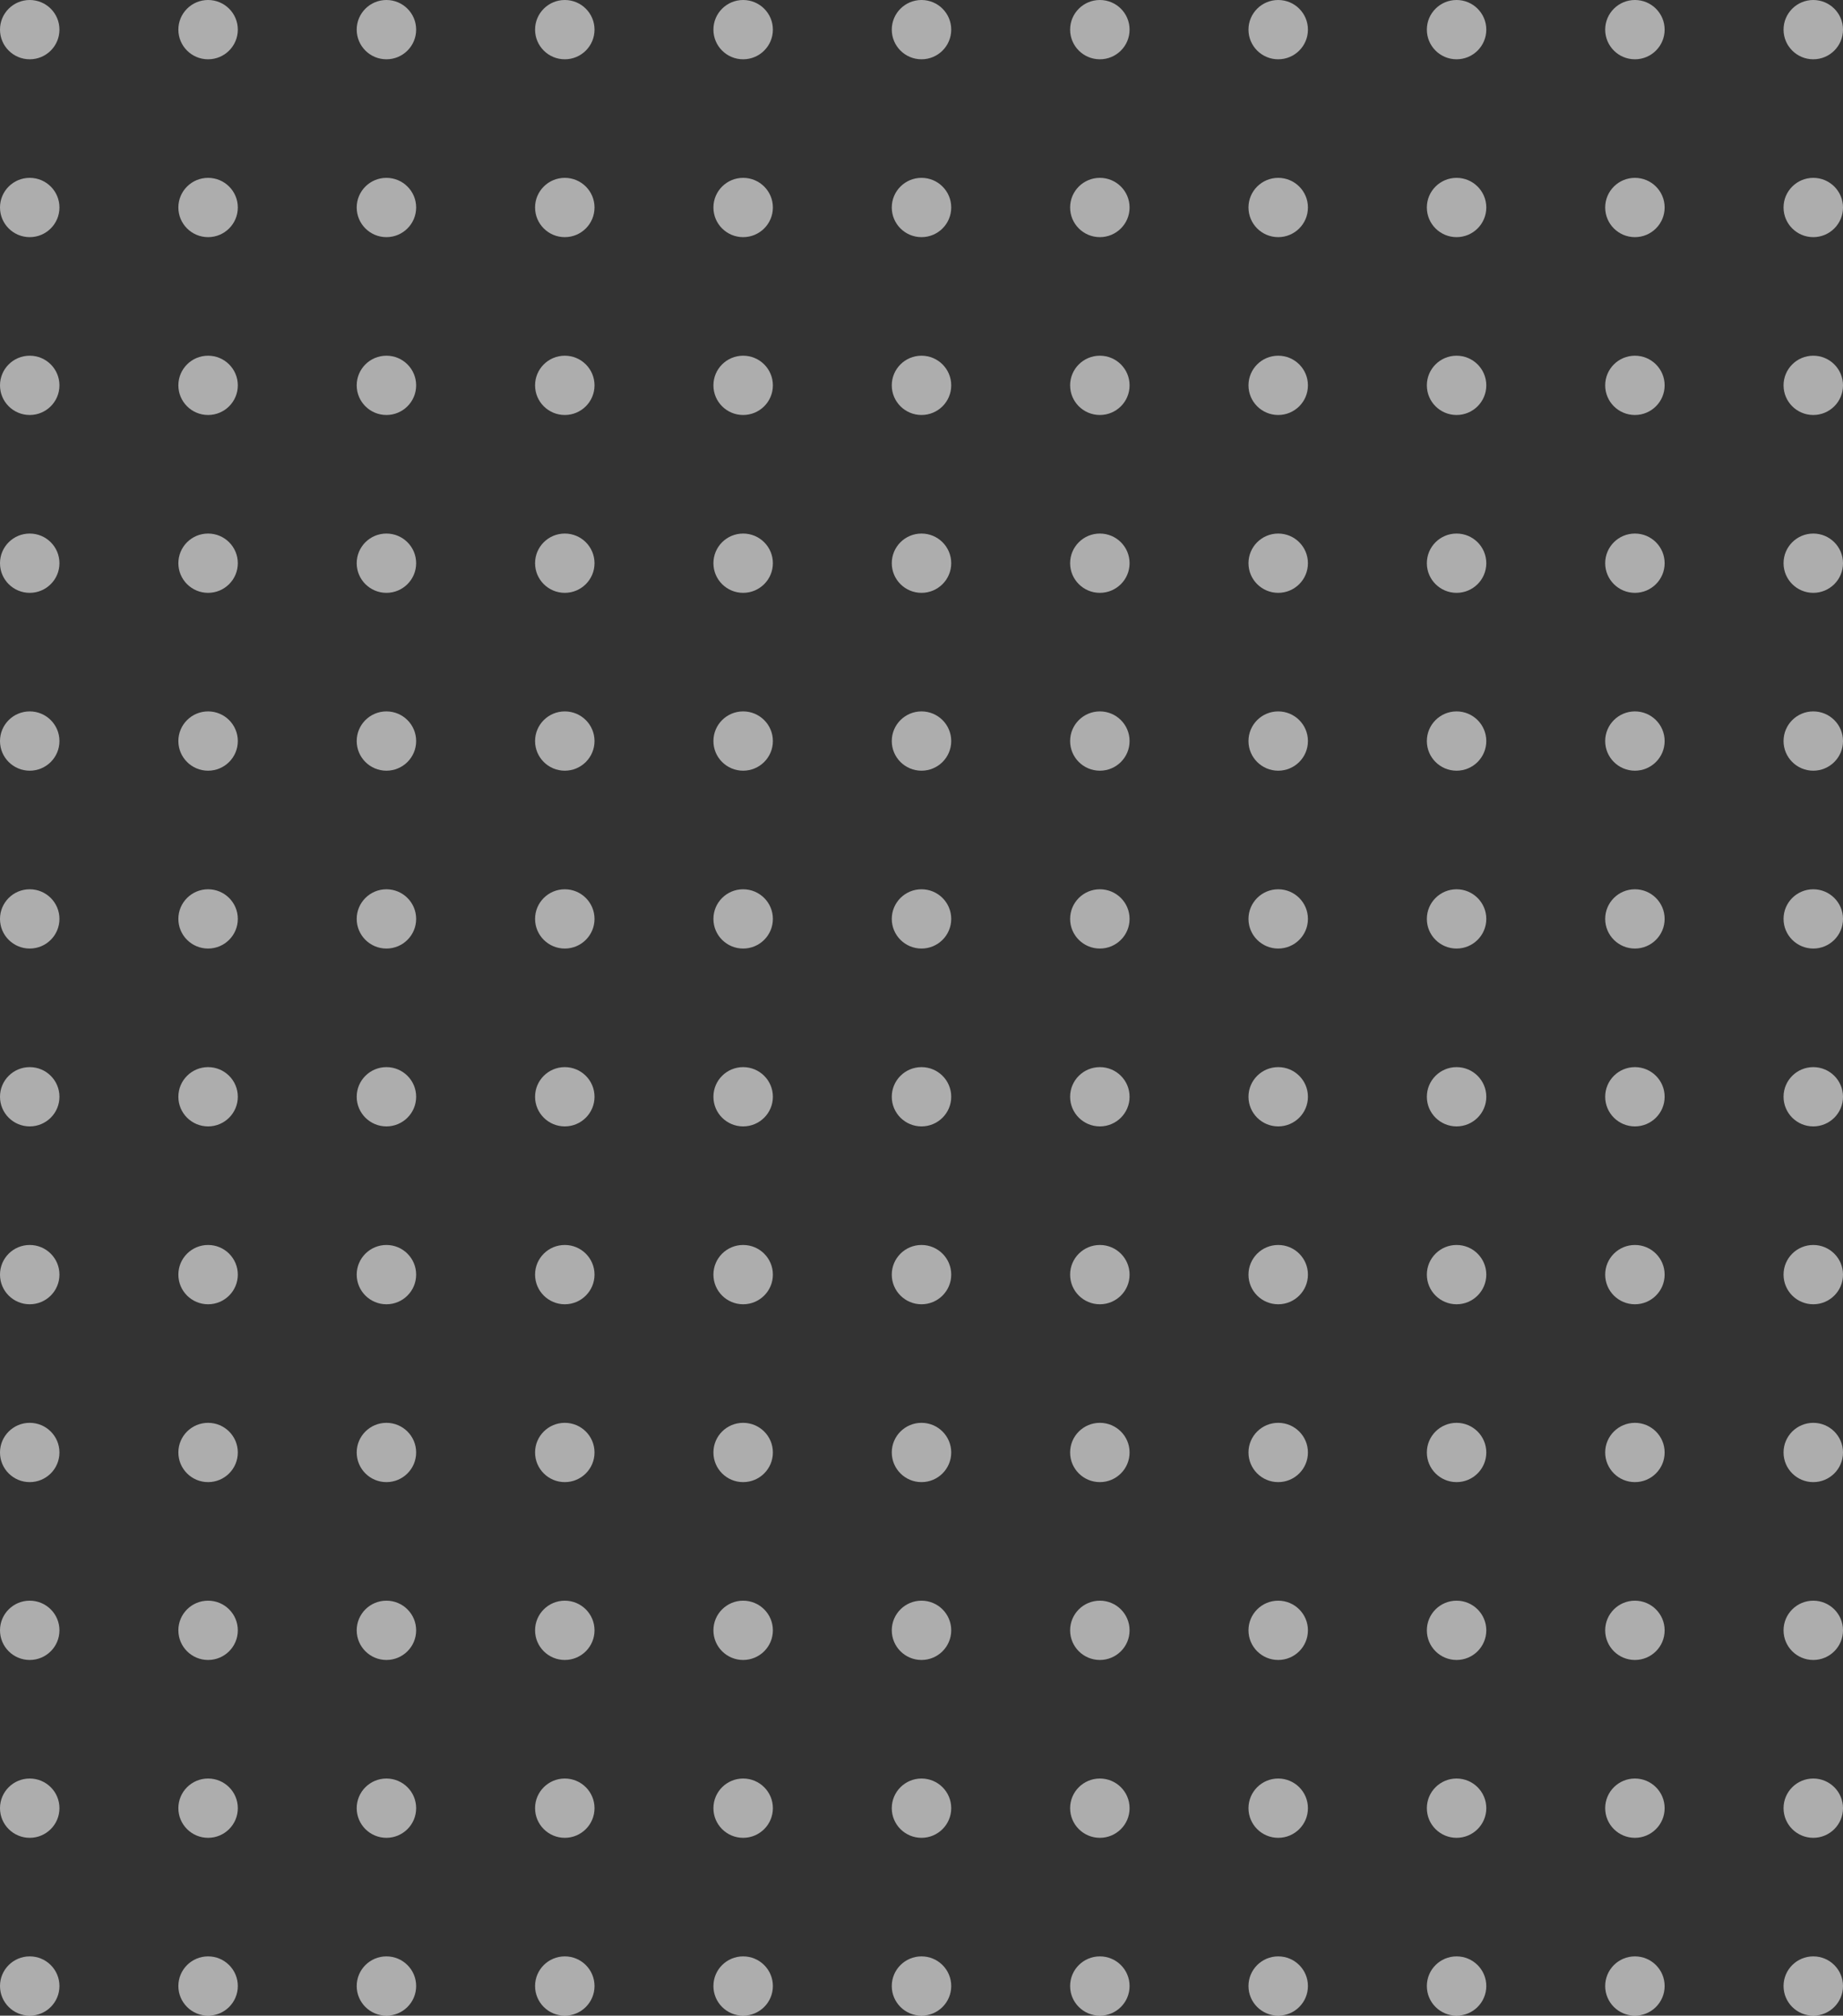 <svg width="86" height="94" viewBox="0 0 86 94" fill="none" xmlns="http://www.w3.org/2000/svg">
<rect x="0" y="0" width="86" height="94" fill="#333333" stroke="none"/>
<g id="Ornament 3">
<path d="M2.774 1.382C2.774 2.146 2.153 2.765 1.387 2.765C0.621 2.765 0 2.146 0 1.382C0 0.619 0.621 0 1.387 0C2.153 0 2.774 0.619 2.774 1.382Z" fill="white" fill-opacity="0.6"/>
<path d="M11.097 1.382C11.097 2.146 10.476 2.765 9.71 2.765C8.944 2.765 8.323 2.146 8.323 1.382C8.323 0.619 8.944 0 9.71 0C10.476 0 11.097 0.619 11.097 1.382Z" fill="white" fill-opacity="0.6"/>
<path d="M19.419 1.382C19.419 2.146 18.798 2.765 18.032 2.765C17.266 2.765 16.645 2.146 16.645 1.382C16.645 0.619 17.266 0 18.032 0C18.798 0 19.419 0.619 19.419 1.382Z" fill="white" fill-opacity="0.6"/>
<path d="M27.742 1.382C27.742 2.146 27.121 2.765 26.355 2.765C25.589 2.765 24.968 2.146 24.968 1.382C24.968 0.619 25.589 0 26.355 0C27.121 0 27.742 0.619 27.742 1.382Z" fill="white" fill-opacity="0.6"/>
<path d="M36.065 1.382C36.065 2.146 35.444 2.765 34.677 2.765C33.911 2.765 33.29 2.146 33.29 1.382C33.29 0.619 33.911 0 34.677 0C35.444 0 36.065 0.619 36.065 1.382Z" fill="white" fill-opacity="0.6"/>
<path d="M44.387 1.382C44.387 2.146 43.766 2.765 43 2.765C42.234 2.765 41.613 2.146 41.613 1.382C41.613 0.619 42.234 0 43 0C43.766 0 44.387 0.619 44.387 1.382Z" fill="white" fill-opacity="0.6"/>
<path d="M52.71 1.382C52.71 2.146 52.089 2.765 51.323 2.765C50.556 2.765 49.935 2.146 49.935 1.382C49.935 0.619 50.556 0 51.323 0C52.089 0 52.71 0.619 52.71 1.382Z" fill="white" fill-opacity="0.6"/>
<path d="M61.032 1.382C61.032 2.146 60.411 2.765 59.645 2.765C58.879 2.765 58.258 2.146 58.258 1.382C58.258 0.619 58.879 0 59.645 0C60.411 0 61.032 0.619 61.032 1.382Z" fill="white" fill-opacity="0.6"/>
<path d="M69.355 1.382C69.355 2.146 68.734 2.765 67.968 2.765C67.202 2.765 66.581 2.146 66.581 1.382C66.581 0.619 67.202 0 67.968 0C68.734 0 69.355 0.619 69.355 1.382Z" fill="white" fill-opacity="0.6"/>
<path d="M77.677 1.382C77.677 2.146 77.056 2.765 76.29 2.765C75.524 2.765 74.903 2.146 74.903 1.382C74.903 0.619 75.524 0 76.29 0C77.056 0 77.677 0.619 77.677 1.382Z" fill="white" fill-opacity="0.6"/>
<path d="M86 1.382C86 2.146 85.379 2.765 84.613 2.765C83.847 2.765 83.226 2.146 83.226 1.382C83.226 0.619 83.847 0 84.613 0C85.379 0 86 0.619 86 1.382Z" fill="white" fill-opacity="0.6"/>
<path d="M2.774 9.676C2.774 10.44 2.153 11.059 1.387 11.059C0.621 11.059 0 10.44 0 9.676C0 8.913 0.621 8.294 1.387 8.294C2.153 8.294 2.774 8.913 2.774 9.676Z" fill="white" fill-opacity="0.6"/>
<path d="M11.097 9.676C11.097 10.44 10.476 11.059 9.71 11.059C8.944 11.059 8.323 10.44 8.323 9.676C8.323 8.913 8.944 8.294 9.71 8.294C10.476 8.294 11.097 8.913 11.097 9.676Z" fill="white" fill-opacity="0.6"/>
<path d="M19.419 9.676C19.419 10.44 18.798 11.059 18.032 11.059C17.266 11.059 16.645 10.44 16.645 9.676C16.645 8.913 17.266 8.294 18.032 8.294C18.798 8.294 19.419 8.913 19.419 9.676Z" fill="white" fill-opacity="0.6"/>
<path d="M27.742 9.676C27.742 10.44 27.121 11.059 26.355 11.059C25.589 11.059 24.968 10.44 24.968 9.676C24.968 8.913 25.589 8.294 26.355 8.294C27.121 8.294 27.742 8.913 27.742 9.676Z" fill="white" fill-opacity="0.6"/>
<path d="M36.065 9.676C36.065 10.44 35.444 11.059 34.677 11.059C33.911 11.059 33.29 10.44 33.29 9.676C33.29 8.913 33.911 8.294 34.677 8.294C35.444 8.294 36.065 8.913 36.065 9.676Z" fill="white" fill-opacity="0.6"/>
<path d="M44.387 9.676C44.387 10.44 43.766 11.059 43 11.059C42.234 11.059 41.613 10.44 41.613 9.676C41.613 8.913 42.234 8.294 43 8.294C43.766 8.294 44.387 8.913 44.387 9.676Z" fill="white" fill-opacity="0.6"/>
<path d="M52.71 9.676C52.71 10.44 52.089 11.059 51.323 11.059C50.556 11.059 49.935 10.44 49.935 9.676C49.935 8.913 50.556 8.294 51.323 8.294C52.089 8.294 52.71 8.913 52.71 9.676Z" fill="white" fill-opacity="0.6"/>
<path d="M61.032 9.676C61.032 10.44 60.411 11.059 59.645 11.059C58.879 11.059 58.258 10.44 58.258 9.676C58.258 8.913 58.879 8.294 59.645 8.294C60.411 8.294 61.032 8.913 61.032 9.676Z" fill="white" fill-opacity="0.6"/>
<path d="M69.355 9.676C69.355 10.44 68.734 11.059 67.968 11.059C67.202 11.059 66.581 10.44 66.581 9.676C66.581 8.913 67.202 8.294 67.968 8.294C68.734 8.294 69.355 8.913 69.355 9.676Z" fill="white" fill-opacity="0.6"/>
<path d="M77.677 9.676C77.677 10.44 77.056 11.059 76.29 11.059C75.524 11.059 74.903 10.44 74.903 9.676C74.903 8.913 75.524 8.294 76.29 8.294C77.056 8.294 77.677 8.913 77.677 9.676Z" fill="white" fill-opacity="0.6"/>
<path d="M86 9.676C86 10.44 85.379 11.059 84.613 11.059C83.847 11.059 83.226 10.44 83.226 9.676C83.226 8.913 83.847 8.294 84.613 8.294C85.379 8.294 86 8.913 86 9.676Z" fill="white" fill-opacity="0.6"/>
<path d="M2.774 17.971C2.774 18.734 2.153 19.353 1.387 19.353C0.621 19.353 0 18.734 0 17.971C0 17.207 0.621 16.588 1.387 16.588C2.153 16.588 2.774 17.207 2.774 17.971Z" fill="white" fill-opacity="0.6"/>
<path d="M11.097 17.971C11.097 18.734 10.476 19.353 9.71 19.353C8.944 19.353 8.323 18.734 8.323 17.971C8.323 17.207 8.944 16.588 9.71 16.588C10.476 16.588 11.097 17.207 11.097 17.971Z" fill="white" fill-opacity="0.6"/>
<path d="M19.419 17.971C19.419 18.734 18.798 19.353 18.032 19.353C17.266 19.353 16.645 18.734 16.645 17.971C16.645 17.207 17.266 16.588 18.032 16.588C18.798 16.588 19.419 17.207 19.419 17.971Z" fill="white" fill-opacity="0.6"/>
<path d="M27.742 17.971C27.742 18.734 27.121 19.353 26.355 19.353C25.589 19.353 24.968 18.734 24.968 17.971C24.968 17.207 25.589 16.588 26.355 16.588C27.121 16.588 27.742 17.207 27.742 17.971Z" fill="white" fill-opacity="0.6"/>
<path d="M36.065 17.971C36.065 18.734 35.444 19.353 34.677 19.353C33.911 19.353 33.29 18.734 33.29 17.971C33.29 17.207 33.911 16.588 34.677 16.588C35.444 16.588 36.065 17.207 36.065 17.971Z" fill="white" fill-opacity="0.6"/>
<path d="M44.387 17.971C44.387 18.734 43.766 19.353 43 19.353C42.234 19.353 41.613 18.734 41.613 17.971C41.613 17.207 42.234 16.588 43 16.588C43.766 16.588 44.387 17.207 44.387 17.971Z" fill="white" fill-opacity="0.6"/>
<path d="M52.71 17.971C52.71 18.734 52.089 19.353 51.323 19.353C50.556 19.353 49.935 18.734 49.935 17.971C49.935 17.207 50.556 16.588 51.323 16.588C52.089 16.588 52.71 17.207 52.71 17.971Z" fill="white" fill-opacity="0.6"/>
<path d="M61.032 17.971C61.032 18.734 60.411 19.353 59.645 19.353C58.879 19.353 58.258 18.734 58.258 17.971C58.258 17.207 58.879 16.588 59.645 16.588C60.411 16.588 61.032 17.207 61.032 17.971Z" fill="white" fill-opacity="0.6"/>
<path d="M69.355 17.971C69.355 18.734 68.734 19.353 67.968 19.353C67.202 19.353 66.581 18.734 66.581 17.971C66.581 17.207 67.202 16.588 67.968 16.588C68.734 16.588 69.355 17.207 69.355 17.971Z" fill="white" fill-opacity="0.6"/>
<path d="M77.677 17.971C77.677 18.734 77.056 19.353 76.29 19.353C75.524 19.353 74.903 18.734 74.903 17.971C74.903 17.207 75.524 16.588 76.29 16.588C77.056 16.588 77.677 17.207 77.677 17.971Z" fill="white" fill-opacity="0.6"/>
<path d="M86 17.971C86 18.734 85.379 19.353 84.613 19.353C83.847 19.353 83.226 18.734 83.226 17.971C83.226 17.207 83.847 16.588 84.613 16.588C85.379 16.588 86 17.207 86 17.971Z" fill="white" fill-opacity="0.6"/>
<path d="M2.774 26.265C2.774 27.028 2.153 27.647 1.387 27.647C0.621 27.647 0 27.028 0 26.265C0 25.501 0.621 24.882 1.387 24.882C2.153 24.882 2.774 25.501 2.774 26.265Z" fill="white" fill-opacity="0.6"/>
<path d="M11.097 26.265C11.097 27.028 10.476 27.647 9.71 27.647C8.944 27.647 8.323 27.028 8.323 26.265C8.323 25.501 8.944 24.882 9.71 24.882C10.476 24.882 11.097 25.501 11.097 26.265Z" fill="white" fill-opacity="0.6"/>
<path d="M19.419 26.265C19.419 27.028 18.798 27.647 18.032 27.647C17.266 27.647 16.645 27.028 16.645 26.265C16.645 25.501 17.266 24.882 18.032 24.882C18.798 24.882 19.419 25.501 19.419 26.265Z" fill="white" fill-opacity="0.6"/>
<path d="M27.742 26.265C27.742 27.028 27.121 27.647 26.355 27.647C25.589 27.647 24.968 27.028 24.968 26.265C24.968 25.501 25.589 24.882 26.355 24.882C27.121 24.882 27.742 25.501 27.742 26.265Z" fill="white" fill-opacity="0.6"/>
<path d="M36.065 26.265C36.065 27.028 35.444 27.647 34.677 27.647C33.911 27.647 33.29 27.028 33.29 26.265C33.29 25.501 33.911 24.882 34.677 24.882C35.444 24.882 36.065 25.501 36.065 26.265Z" fill="white" fill-opacity="0.6"/>
<path d="M44.387 26.265C44.387 27.028 43.766 27.647 43 27.647C42.234 27.647 41.613 27.028 41.613 26.265C41.613 25.501 42.234 24.882 43 24.882C43.766 24.882 44.387 25.501 44.387 26.265Z" fill="white" fill-opacity="0.6"/>
<path d="M52.71 26.265C52.71 27.028 52.089 27.647 51.323 27.647C50.556 27.647 49.935 27.028 49.935 26.265C49.935 25.501 50.556 24.882 51.323 24.882C52.089 24.882 52.71 25.501 52.71 26.265Z" fill="white" fill-opacity="0.6"/>
<path d="M61.032 26.265C61.032 27.028 60.411 27.647 59.645 27.647C58.879 27.647 58.258 27.028 58.258 26.265C58.258 25.501 58.879 24.882 59.645 24.882C60.411 24.882 61.032 25.501 61.032 26.265Z" fill="white" fill-opacity="0.6"/>
<path d="M69.355 26.265C69.355 27.028 68.734 27.647 67.968 27.647C67.202 27.647 66.581 27.028 66.581 26.265C66.581 25.501 67.202 24.882 67.968 24.882C68.734 24.882 69.355 25.501 69.355 26.265Z" fill="white" fill-opacity="0.6"/>
<path d="M77.677 26.265C77.677 27.028 77.056 27.647 76.29 27.647C75.524 27.647 74.903 27.028 74.903 26.265C74.903 25.501 75.524 24.882 76.29 24.882C77.056 24.882 77.677 25.501 77.677 26.265Z" fill="white" fill-opacity="0.6"/>
<path d="M86 26.265C86 27.028 85.379 27.647 84.613 27.647C83.847 27.647 83.226 27.028 83.226 26.265C83.226 25.501 83.847 24.882 84.613 24.882C85.379 24.882 86 25.501 86 26.265Z" fill="white" fill-opacity="0.6"/>
<path d="M2.774 34.559C2.774 35.322 2.153 35.941 1.387 35.941C0.621 35.941 0 35.322 0 34.559C0 33.795 0.621 33.176 1.387 33.176C2.153 33.176 2.774 33.795 2.774 34.559Z" fill="white" fill-opacity="0.6"/>
<path d="M11.097 34.559C11.097 35.322 10.476 35.941 9.71 35.941C8.944 35.941 8.323 35.322 8.323 34.559C8.323 33.795 8.944 33.176 9.71 33.176C10.476 33.176 11.097 33.795 11.097 34.559Z" fill="white" fill-opacity="0.6"/>
<path d="M19.419 34.559C19.419 35.322 18.798 35.941 18.032 35.941C17.266 35.941 16.645 35.322 16.645 34.559C16.645 33.795 17.266 33.176 18.032 33.176C18.798 33.176 19.419 33.795 19.419 34.559Z" fill="white" fill-opacity="0.6"/>
<path d="M27.742 34.559C27.742 35.322 27.121 35.941 26.355 35.941C25.589 35.941 24.968 35.322 24.968 34.559C24.968 33.795 25.589 33.176 26.355 33.176C27.121 33.176 27.742 33.795 27.742 34.559Z" fill="white" fill-opacity="0.6"/>
<path d="M36.065 34.559C36.065 35.322 35.444 35.941 34.677 35.941C33.911 35.941 33.29 35.322 33.29 34.559C33.29 33.795 33.911 33.176 34.677 33.176C35.444 33.176 36.065 33.795 36.065 34.559Z" fill="white" fill-opacity="0.6"/>
<path d="M44.387 34.559C44.387 35.322 43.766 35.941 43 35.941C42.234 35.941 41.613 35.322 41.613 34.559C41.613 33.795 42.234 33.176 43 33.176C43.766 33.176 44.387 33.795 44.387 34.559Z" fill="white" fill-opacity="0.6"/>
<path d="M52.71 34.559C52.71 35.322 52.089 35.941 51.323 35.941C50.556 35.941 49.935 35.322 49.935 34.559C49.935 33.795 50.556 33.176 51.323 33.176C52.089 33.176 52.71 33.795 52.71 34.559Z" fill="white" fill-opacity="0.6"/>
<path d="M61.032 34.559C61.032 35.322 60.411 35.941 59.645 35.941C58.879 35.941 58.258 35.322 58.258 34.559C58.258 33.795 58.879 33.176 59.645 33.176C60.411 33.176 61.032 33.795 61.032 34.559Z" fill="white" fill-opacity="0.6"/>
<path d="M69.355 34.559C69.355 35.322 68.734 35.941 67.968 35.941C67.202 35.941 66.581 35.322 66.581 34.559C66.581 33.795 67.202 33.176 67.968 33.176C68.734 33.176 69.355 33.795 69.355 34.559Z" fill="white" fill-opacity="0.6"/>
<path d="M77.677 34.559C77.677 35.322 77.056 35.941 76.29 35.941C75.524 35.941 74.903 35.322 74.903 34.559C74.903 33.795 75.524 33.176 76.29 33.176C77.056 33.176 77.677 33.795 77.677 34.559Z" fill="white" fill-opacity="0.6"/>
<path d="M86 34.559C86 35.322 85.379 35.941 84.613 35.941C83.847 35.941 83.226 35.322 83.226 34.559C83.226 33.795 83.847 33.176 84.613 33.176C85.379 33.176 86 33.795 86 34.559Z" fill="white" fill-opacity="0.6"/>
<path d="M2.774 42.853C2.774 43.616 2.153 44.235 1.387 44.235C0.621 44.235 0 43.616 0 42.853C0 42.09 0.621 41.471 1.387 41.471C2.153 41.471 2.774 42.09 2.774 42.853Z" fill="white" fill-opacity="0.6"/>
<path d="M11.097 42.853C11.097 43.616 10.476 44.235 9.71 44.235C8.944 44.235 8.323 43.616 8.323 42.853C8.323 42.09 8.944 41.471 9.71 41.471C10.476 41.471 11.097 42.09 11.097 42.853Z" fill="white" fill-opacity="0.6"/>
<path d="M19.419 42.853C19.419 43.616 18.798 44.235 18.032 44.235C17.266 44.235 16.645 43.616 16.645 42.853C16.645 42.09 17.266 41.471 18.032 41.471C18.798 41.471 19.419 42.09 19.419 42.853Z" fill="white" fill-opacity="0.6"/>
<path d="M27.742 42.853C27.742 43.616 27.121 44.235 26.355 44.235C25.589 44.235 24.968 43.616 24.968 42.853C24.968 42.09 25.589 41.471 26.355 41.471C27.121 41.471 27.742 42.09 27.742 42.853Z" fill="white" fill-opacity="0.6"/>
<path d="M36.065 42.853C36.065 43.616 35.444 44.235 34.677 44.235C33.911 44.235 33.29 43.616 33.29 42.853C33.29 42.09 33.911 41.471 34.677 41.471C35.444 41.471 36.065 42.09 36.065 42.853Z" fill="white" fill-opacity="0.6"/>
<path d="M44.387 42.853C44.387 43.616 43.766 44.235 43 44.235C42.234 44.235 41.613 43.616 41.613 42.853C41.613 42.09 42.234 41.471 43 41.471C43.766 41.471 44.387 42.09 44.387 42.853Z" fill="white" fill-opacity="0.6"/>
<path d="M52.71 42.853C52.71 43.616 52.089 44.235 51.323 44.235C50.556 44.235 49.935 43.616 49.935 42.853C49.935 42.09 50.556 41.471 51.323 41.471C52.089 41.471 52.71 42.09 52.71 42.853Z" fill="white" fill-opacity="0.6"/>
<path d="M61.032 42.853C61.032 43.616 60.411 44.235 59.645 44.235C58.879 44.235 58.258 43.616 58.258 42.853C58.258 42.09 58.879 41.471 59.645 41.471C60.411 41.471 61.032 42.09 61.032 42.853Z" fill="white" fill-opacity="0.6"/>
<path d="M69.355 42.853C69.355 43.616 68.734 44.235 67.968 44.235C67.202 44.235 66.581 43.616 66.581 42.853C66.581 42.09 67.202 41.471 67.968 41.471C68.734 41.471 69.355 42.09 69.355 42.853Z" fill="white" fill-opacity="0.6"/>
<path d="M77.677 42.853C77.677 43.616 77.056 44.235 76.29 44.235C75.524 44.235 74.903 43.616 74.903 42.853C74.903 42.09 75.524 41.471 76.29 41.471C77.056 41.471 77.677 42.09 77.677 42.853Z" fill="white" fill-opacity="0.6"/>
<path d="M86 42.853C86 43.616 85.379 44.235 84.613 44.235C83.847 44.235 83.226 43.616 83.226 42.853C83.226 42.09 83.847 41.471 84.613 41.471C85.379 41.471 86 42.09 86 42.853Z" fill="white" fill-opacity="0.6"/>
<path d="M2.774 51.147C2.774 51.91 2.153 52.529 1.387 52.529C0.621 52.529 0 51.91 0 51.147C0 50.384 0.621 49.765 1.387 49.765C2.153 49.765 2.774 50.384 2.774 51.147Z" fill="white" fill-opacity="0.6"/>
<path d="M11.097 51.147C11.097 51.91 10.476 52.529 9.71 52.529C8.944 52.529 8.323 51.91 8.323 51.147C8.323 50.384 8.944 49.765 9.71 49.765C10.476 49.765 11.097 50.384 11.097 51.147Z" fill="white" fill-opacity="0.6"/>
<path d="M19.419 51.147C19.419 51.91 18.798 52.529 18.032 52.529C17.266 52.529 16.645 51.91 16.645 51.147C16.645 50.384 17.266 49.765 18.032 49.765C18.798 49.765 19.419 50.384 19.419 51.147Z" fill="white" fill-opacity="0.6"/>
<path d="M27.742 51.147C27.742 51.91 27.121 52.529 26.355 52.529C25.589 52.529 24.968 51.91 24.968 51.147C24.968 50.384 25.589 49.765 26.355 49.765C27.121 49.765 27.742 50.384 27.742 51.147Z" fill="white" fill-opacity="0.6"/>
<path d="M36.065 51.147C36.065 51.91 35.444 52.529 34.677 52.529C33.911 52.529 33.29 51.91 33.29 51.147C33.29 50.384 33.911 49.765 34.677 49.765C35.444 49.765 36.065 50.384 36.065 51.147Z" fill="white" fill-opacity="0.6"/>
<path d="M44.387 51.147C44.387 51.91 43.766 52.529 43 52.529C42.234 52.529 41.613 51.91 41.613 51.147C41.613 50.384 42.234 49.765 43 49.765C43.766 49.765 44.387 50.384 44.387 51.147Z" fill="white" fill-opacity="0.6"/>
<path d="M52.71 51.147C52.71 51.91 52.089 52.529 51.323 52.529C50.556 52.529 49.935 51.91 49.935 51.147C49.935 50.384 50.556 49.765 51.323 49.765C52.089 49.765 52.71 50.384 52.71 51.147Z" fill="white" fill-opacity="0.6"/>
<path d="M61.032 51.147C61.032 51.91 60.411 52.529 59.645 52.529C58.879 52.529 58.258 51.91 58.258 51.147C58.258 50.384 58.879 49.765 59.645 49.765C60.411 49.765 61.032 50.384 61.032 51.147Z" fill="white" fill-opacity="0.6"/>
<path d="M69.355 51.147C69.355 51.91 68.734 52.529 67.968 52.529C67.202 52.529 66.581 51.91 66.581 51.147C66.581 50.384 67.202 49.765 67.968 49.765C68.734 49.765 69.355 50.384 69.355 51.147Z" fill="white" fill-opacity="0.6"/>
<path d="M77.677 51.147C77.677 51.91 77.056 52.529 76.29 52.529C75.524 52.529 74.903 51.91 74.903 51.147C74.903 50.384 75.524 49.765 76.29 49.765C77.056 49.765 77.677 50.384 77.677 51.147Z" fill="white" fill-opacity="0.6"/>
<path d="M86 51.147C86 51.91 85.379 52.529 84.613 52.529C83.847 52.529 83.226 51.91 83.226 51.147C83.226 50.384 83.847 49.765 84.613 49.765C85.379 49.765 86 50.384 86 51.147Z" fill="white" fill-opacity="0.6"/>
<path d="M2.774 59.441C2.774 60.205 2.153 60.824 1.387 60.824C0.621 60.824 0 60.205 0 59.441C0 58.678 0.621 58.059 1.387 58.059C2.153 58.059 2.774 58.678 2.774 59.441Z" fill="white" fill-opacity="0.6"/>
<path d="M11.097 59.441C11.097 60.205 10.476 60.824 9.71 60.824C8.944 60.824 8.323 60.205 8.323 59.441C8.323 58.678 8.944 58.059 9.71 58.059C10.476 58.059 11.097 58.678 11.097 59.441Z" fill="white" fill-opacity="0.6"/>
<path d="M19.419 59.441C19.419 60.205 18.798 60.824 18.032 60.824C17.266 60.824 16.645 60.205 16.645 59.441C16.645 58.678 17.266 58.059 18.032 58.059C18.798 58.059 19.419 58.678 19.419 59.441Z" fill="white" fill-opacity="0.6"/>
<path d="M27.742 59.441C27.742 60.205 27.121 60.824 26.355 60.824C25.589 60.824 24.968 60.205 24.968 59.441C24.968 58.678 25.589 58.059 26.355 58.059C27.121 58.059 27.742 58.678 27.742 59.441Z" fill="white" fill-opacity="0.6"/>
<path d="M36.065 59.441C36.065 60.205 35.444 60.824 34.677 60.824C33.911 60.824 33.29 60.205 33.29 59.441C33.29 58.678 33.911 58.059 34.677 58.059C35.444 58.059 36.065 58.678 36.065 59.441Z" fill="white" fill-opacity="0.6"/>
<path d="M44.387 59.441C44.387 60.205 43.766 60.824 43 60.824C42.234 60.824 41.613 60.205 41.613 59.441C41.613 58.678 42.234 58.059 43 58.059C43.766 58.059 44.387 58.678 44.387 59.441Z" fill="white" fill-opacity="0.6"/>
<path d="M52.71 59.441C52.71 60.205 52.089 60.824 51.323 60.824C50.556 60.824 49.935 60.205 49.935 59.441C49.935 58.678 50.556 58.059 51.323 58.059C52.089 58.059 52.71 58.678 52.71 59.441Z" fill="white" fill-opacity="0.6"/>
<path d="M61.032 59.441C61.032 60.205 60.411 60.824 59.645 60.824C58.879 60.824 58.258 60.205 58.258 59.441C58.258 58.678 58.879 58.059 59.645 58.059C60.411 58.059 61.032 58.678 61.032 59.441Z" fill="white" fill-opacity="0.6"/>
<path d="M69.355 59.441C69.355 60.205 68.734 60.824 67.968 60.824C67.202 60.824 66.581 60.205 66.581 59.441C66.581 58.678 67.202 58.059 67.968 58.059C68.734 58.059 69.355 58.678 69.355 59.441Z" fill="white" fill-opacity="0.6"/>
<path d="M77.677 59.441C77.677 60.205 77.056 60.824 76.29 60.824C75.524 60.824 74.903 60.205 74.903 59.441C74.903 58.678 75.524 58.059 76.29 58.059C77.056 58.059 77.677 58.678 77.677 59.441Z" fill="white" fill-opacity="0.6"/>
<path d="M86 59.441C86 60.205 85.379 60.824 84.613 60.824C83.847 60.824 83.226 60.205 83.226 59.441C83.226 58.678 83.847 58.059 84.613 58.059C85.379 58.059 86 58.678 86 59.441Z" fill="white" fill-opacity="0.6"/>
<path d="M2.774 67.735C2.774 68.499 2.153 69.118 1.387 69.118C0.621 69.118 0 68.499 0 67.735C0 66.972 0.621 66.353 1.387 66.353C2.153 66.353 2.774 66.972 2.774 67.735Z" fill="white" fill-opacity="0.6"/>
<path d="M11.097 67.735C11.097 68.499 10.476 69.118 9.71 69.118C8.944 69.118 8.323 68.499 8.323 67.735C8.323 66.972 8.944 66.353 9.71 66.353C10.476 66.353 11.097 66.972 11.097 67.735Z" fill="white" fill-opacity="0.6"/>
<path d="M19.419 67.735C19.419 68.499 18.798 69.118 18.032 69.118C17.266 69.118 16.645 68.499 16.645 67.735C16.645 66.972 17.266 66.353 18.032 66.353C18.798 66.353 19.419 66.972 19.419 67.735Z" fill="white" fill-opacity="0.6"/>
<path d="M27.742 67.735C27.742 68.499 27.121 69.118 26.355 69.118C25.589 69.118 24.968 68.499 24.968 67.735C24.968 66.972 25.589 66.353 26.355 66.353C27.121 66.353 27.742 66.972 27.742 67.735Z" fill="white" fill-opacity="0.6"/>
<path d="M36.065 67.735C36.065 68.499 35.444 69.118 34.677 69.118C33.911 69.118 33.29 68.499 33.29 67.735C33.29 66.972 33.911 66.353 34.677 66.353C35.444 66.353 36.065 66.972 36.065 67.735Z" fill="white" fill-opacity="0.6"/>
<path d="M44.387 67.735C44.387 68.499 43.766 69.118 43 69.118C42.234 69.118 41.613 68.499 41.613 67.735C41.613 66.972 42.234 66.353 43 66.353C43.766 66.353 44.387 66.972 44.387 67.735Z" fill="white" fill-opacity="0.6"/>
<path d="M52.71 67.735C52.71 68.499 52.089 69.118 51.323 69.118C50.556 69.118 49.935 68.499 49.935 67.735C49.935 66.972 50.556 66.353 51.323 66.353C52.089 66.353 52.71 66.972 52.71 67.735Z" fill="white" fill-opacity="0.6"/>
<path d="M61.032 67.735C61.032 68.499 60.411 69.118 59.645 69.118C58.879 69.118 58.258 68.499 58.258 67.735C58.258 66.972 58.879 66.353 59.645 66.353C60.411 66.353 61.032 66.972 61.032 67.735Z" fill="white" fill-opacity="0.6"/>
<path d="M69.355 67.735C69.355 68.499 68.734 69.118 67.968 69.118C67.202 69.118 66.581 68.499 66.581 67.735C66.581 66.972 67.202 66.353 67.968 66.353C68.734 66.353 69.355 66.972 69.355 67.735Z" fill="white" fill-opacity="0.6"/>
<path d="M77.677 67.735C77.677 68.499 77.056 69.118 76.29 69.118C75.524 69.118 74.903 68.499 74.903 67.735C74.903 66.972 75.524 66.353 76.29 66.353C77.056 66.353 77.677 66.972 77.677 67.735Z" fill="white" fill-opacity="0.6"/>
<path d="M86 67.735C86 68.499 85.379 69.118 84.613 69.118C83.847 69.118 83.226 68.499 83.226 67.735C83.226 66.972 83.847 66.353 84.613 66.353C85.379 66.353 86 66.972 86 67.735Z" fill="white" fill-opacity="0.6"/>
<path d="M2.774 76.029C2.774 76.793 2.153 77.412 1.387 77.412C0.621 77.412 0 76.793 0 76.029C0 75.266 0.621 74.647 1.387 74.647C2.153 74.647 2.774 75.266 2.774 76.029Z" fill="white" fill-opacity="0.6"/>
<path d="M11.097 76.029C11.097 76.793 10.476 77.412 9.71 77.412C8.944 77.412 8.323 76.793 8.323 76.029C8.323 75.266 8.944 74.647 9.71 74.647C10.476 74.647 11.097 75.266 11.097 76.029Z" fill="white" fill-opacity="0.6"/>
<path d="M19.419 76.029C19.419 76.793 18.798 77.412 18.032 77.412C17.266 77.412 16.645 76.793 16.645 76.029C16.645 75.266 17.266 74.647 18.032 74.647C18.798 74.647 19.419 75.266 19.419 76.029Z" fill="white" fill-opacity="0.6"/>
<path d="M27.742 76.029C27.742 76.793 27.121 77.412 26.355 77.412C25.589 77.412 24.968 76.793 24.968 76.029C24.968 75.266 25.589 74.647 26.355 74.647C27.121 74.647 27.742 75.266 27.742 76.029Z" fill="white" fill-opacity="0.6"/>
<path d="M36.065 76.029C36.065 76.793 35.444 77.412 34.677 77.412C33.911 77.412 33.29 76.793 33.29 76.029C33.29 75.266 33.911 74.647 34.677 74.647C35.444 74.647 36.065 75.266 36.065 76.029Z" fill="white" fill-opacity="0.6"/>
<path d="M44.387 76.029C44.387 76.793 43.766 77.412 43 77.412C42.234 77.412 41.613 76.793 41.613 76.029C41.613 75.266 42.234 74.647 43 74.647C43.766 74.647 44.387 75.266 44.387 76.029Z" fill="white" fill-opacity="0.6"/>
<path d="M52.71 76.029C52.71 76.793 52.089 77.412 51.323 77.412C50.556 77.412 49.935 76.793 49.935 76.029C49.935 75.266 50.556 74.647 51.323 74.647C52.089 74.647 52.71 75.266 52.71 76.029Z" fill="white" fill-opacity="0.6"/>
<path d="M61.032 76.029C61.032 76.793 60.411 77.412 59.645 77.412C58.879 77.412 58.258 76.793 58.258 76.029C58.258 75.266 58.879 74.647 59.645 74.647C60.411 74.647 61.032 75.266 61.032 76.029Z" fill="white" fill-opacity="0.6"/>
<path d="M69.355 76.029C69.355 76.793 68.734 77.412 67.968 77.412C67.202 77.412 66.581 76.793 66.581 76.029C66.581 75.266 67.202 74.647 67.968 74.647C68.734 74.647 69.355 75.266 69.355 76.029Z" fill="white" fill-opacity="0.6"/>
<path d="M77.677 76.029C77.677 76.793 77.056 77.412 76.29 77.412C75.524 77.412 74.903 76.793 74.903 76.029C74.903 75.266 75.524 74.647 76.29 74.647C77.056 74.647 77.677 75.266 77.677 76.029Z" fill="white" fill-opacity="0.6"/>
<path d="M86 76.029C86 76.793 85.379 77.412 84.613 77.412C83.847 77.412 83.226 76.793 83.226 76.029C83.226 75.266 83.847 74.647 84.613 74.647C85.379 74.647 86 75.266 86 76.029Z" fill="white" fill-opacity="0.6"/>
<path d="M2.774 84.323C2.774 85.087 2.153 85.706 1.387 85.706C0.621 85.706 0 85.087 0 84.323C0 83.56 0.621 82.941 1.387 82.941C2.153 82.941 2.774 83.56 2.774 84.323Z" fill="white" fill-opacity="0.6"/>
<path d="M11.097 84.323C11.097 85.087 10.476 85.706 9.71 85.706C8.944 85.706 8.323 85.087 8.323 84.323C8.323 83.56 8.944 82.941 9.71 82.941C10.476 82.941 11.097 83.56 11.097 84.323Z" fill="white" fill-opacity="0.6"/>
<path d="M19.419 84.323C19.419 85.087 18.798 85.706 18.032 85.706C17.266 85.706 16.645 85.087 16.645 84.323C16.645 83.56 17.266 82.941 18.032 82.941C18.798 82.941 19.419 83.56 19.419 84.323Z" fill="white" fill-opacity="0.6"/>
<path d="M27.742 84.323C27.742 85.087 27.121 85.706 26.355 85.706C25.589 85.706 24.968 85.087 24.968 84.323C24.968 83.56 25.589 82.941 26.355 82.941C27.121 82.941 27.742 83.56 27.742 84.323Z" fill="white" fill-opacity="0.6"/>
<path d="M36.065 84.323C36.065 85.087 35.444 85.706 34.677 85.706C33.911 85.706 33.29 85.087 33.29 84.323C33.29 83.56 33.911 82.941 34.677 82.941C35.444 82.941 36.065 83.56 36.065 84.323Z" fill="white" fill-opacity="0.6"/>
<path d="M44.387 84.323C44.387 85.087 43.766 85.706 43 85.706C42.234 85.706 41.613 85.087 41.613 84.323C41.613 83.56 42.234 82.941 43 82.941C43.766 82.941 44.387 83.56 44.387 84.323Z" fill="white" fill-opacity="0.6"/>
<path d="M52.71 84.323C52.71 85.087 52.089 85.706 51.323 85.706C50.556 85.706 49.935 85.087 49.935 84.323C49.935 83.56 50.556 82.941 51.323 82.941C52.089 82.941 52.71 83.56 52.71 84.323Z" fill="white" fill-opacity="0.6"/>
<path d="M61.032 84.323C61.032 85.087 60.411 85.706 59.645 85.706C58.879 85.706 58.258 85.087 58.258 84.323C58.258 83.56 58.879 82.941 59.645 82.941C60.411 82.941 61.032 83.56 61.032 84.323Z" fill="white" fill-opacity="0.6"/>
<path d="M69.355 84.323C69.355 85.087 68.734 85.706 67.968 85.706C67.202 85.706 66.581 85.087 66.581 84.323C66.581 83.56 67.202 82.941 67.968 82.941C68.734 82.941 69.355 83.56 69.355 84.323Z" fill="white" fill-opacity="0.6"/>
<path d="M77.677 84.323C77.677 85.087 77.056 85.706 76.29 85.706C75.524 85.706 74.903 85.087 74.903 84.323C74.903 83.56 75.524 82.941 76.29 82.941C77.056 82.941 77.677 83.56 77.677 84.323Z" fill="white" fill-opacity="0.6"/>
<path d="M86 84.323C86 85.087 85.379 85.706 84.613 85.706C83.847 85.706 83.226 85.087 83.226 84.323C83.226 83.56 83.847 82.941 84.613 82.941C85.379 82.941 86 83.56 86 84.323Z" fill="white" fill-opacity="0.6"/>
<path d="M2.774 92.618C2.774 93.381 2.153 94 1.387 94C0.621 94 0 93.381 0 92.618C0 91.854 0.621 91.235 1.387 91.235C2.153 91.235 2.774 91.854 2.774 92.618Z" fill="white" fill-opacity="0.6"/>
<path d="M11.097 92.618C11.097 93.381 10.476 94 9.71 94C8.944 94 8.323 93.381 8.323 92.618C8.323 91.854 8.944 91.235 9.71 91.235C10.476 91.235 11.097 91.854 11.097 92.618Z" fill="white" fill-opacity="0.6"/>
<path d="M19.419 92.618C19.419 93.381 18.798 94 18.032 94C17.266 94 16.645 93.381 16.645 92.618C16.645 91.854 17.266 91.235 18.032 91.235C18.798 91.235 19.419 91.854 19.419 92.618Z" fill="white" fill-opacity="0.6"/>
<path d="M27.742 92.618C27.742 93.381 27.121 94 26.355 94C25.589 94 24.968 93.381 24.968 92.618C24.968 91.854 25.589 91.235 26.355 91.235C27.121 91.235 27.742 91.854 27.742 92.618Z" fill="white" fill-opacity="0.6"/>
<path d="M36.065 92.618C36.065 93.381 35.444 94 34.677 94C33.911 94 33.29 93.381 33.29 92.618C33.29 91.854 33.911 91.235 34.677 91.235C35.444 91.235 36.065 91.854 36.065 92.618Z" fill="white" fill-opacity="0.6"/>
<path d="M44.387 92.618C44.387 93.381 43.766 94 43 94C42.234 94 41.613 93.381 41.613 92.618C41.613 91.854 42.234 91.235 43 91.235C43.766 91.235 44.387 91.854 44.387 92.618Z" fill="white" fill-opacity="0.6"/>
<path d="M52.71 92.618C52.71 93.381 52.089 94 51.323 94C50.556 94 49.935 93.381 49.935 92.618C49.935 91.854 50.556 91.235 51.323 91.235C52.089 91.235 52.71 91.854 52.71 92.618Z" fill="white" fill-opacity="0.6"/>
<path d="M61.032 92.618C61.032 93.381 60.411 94 59.645 94C58.879 94 58.258 93.381 58.258 92.618C58.258 91.854 58.879 91.235 59.645 91.235C60.411 91.235 61.032 91.854 61.032 92.618Z" fill="white" fill-opacity="0.6"/>
<path d="M69.355 92.618C69.355 93.381 68.734 94 67.968 94C67.202 94 66.581 93.381 66.581 92.618C66.581 91.854 67.202 91.235 67.968 91.235C68.734 91.235 69.355 91.854 69.355 92.618Z" fill="white" fill-opacity="0.6"/>
<path d="M77.677 92.618C77.677 93.381 77.056 94 76.29 94C75.524 94 74.903 93.381 74.903 92.618C74.903 91.854 75.524 91.235 76.29 91.235C77.056 91.235 77.677 91.854 77.677 92.618Z" fill="white" fill-opacity="0.6"/>
<path d="M86 92.618C86 93.381 85.379 94 84.613 94C83.847 94 83.226 93.381 83.226 92.618C83.226 91.854 83.847 91.235 84.613 91.235C85.379 91.235 86 91.854 86 92.618Z" fill="white" fill-opacity="0.6"/>
</g>
</svg>
